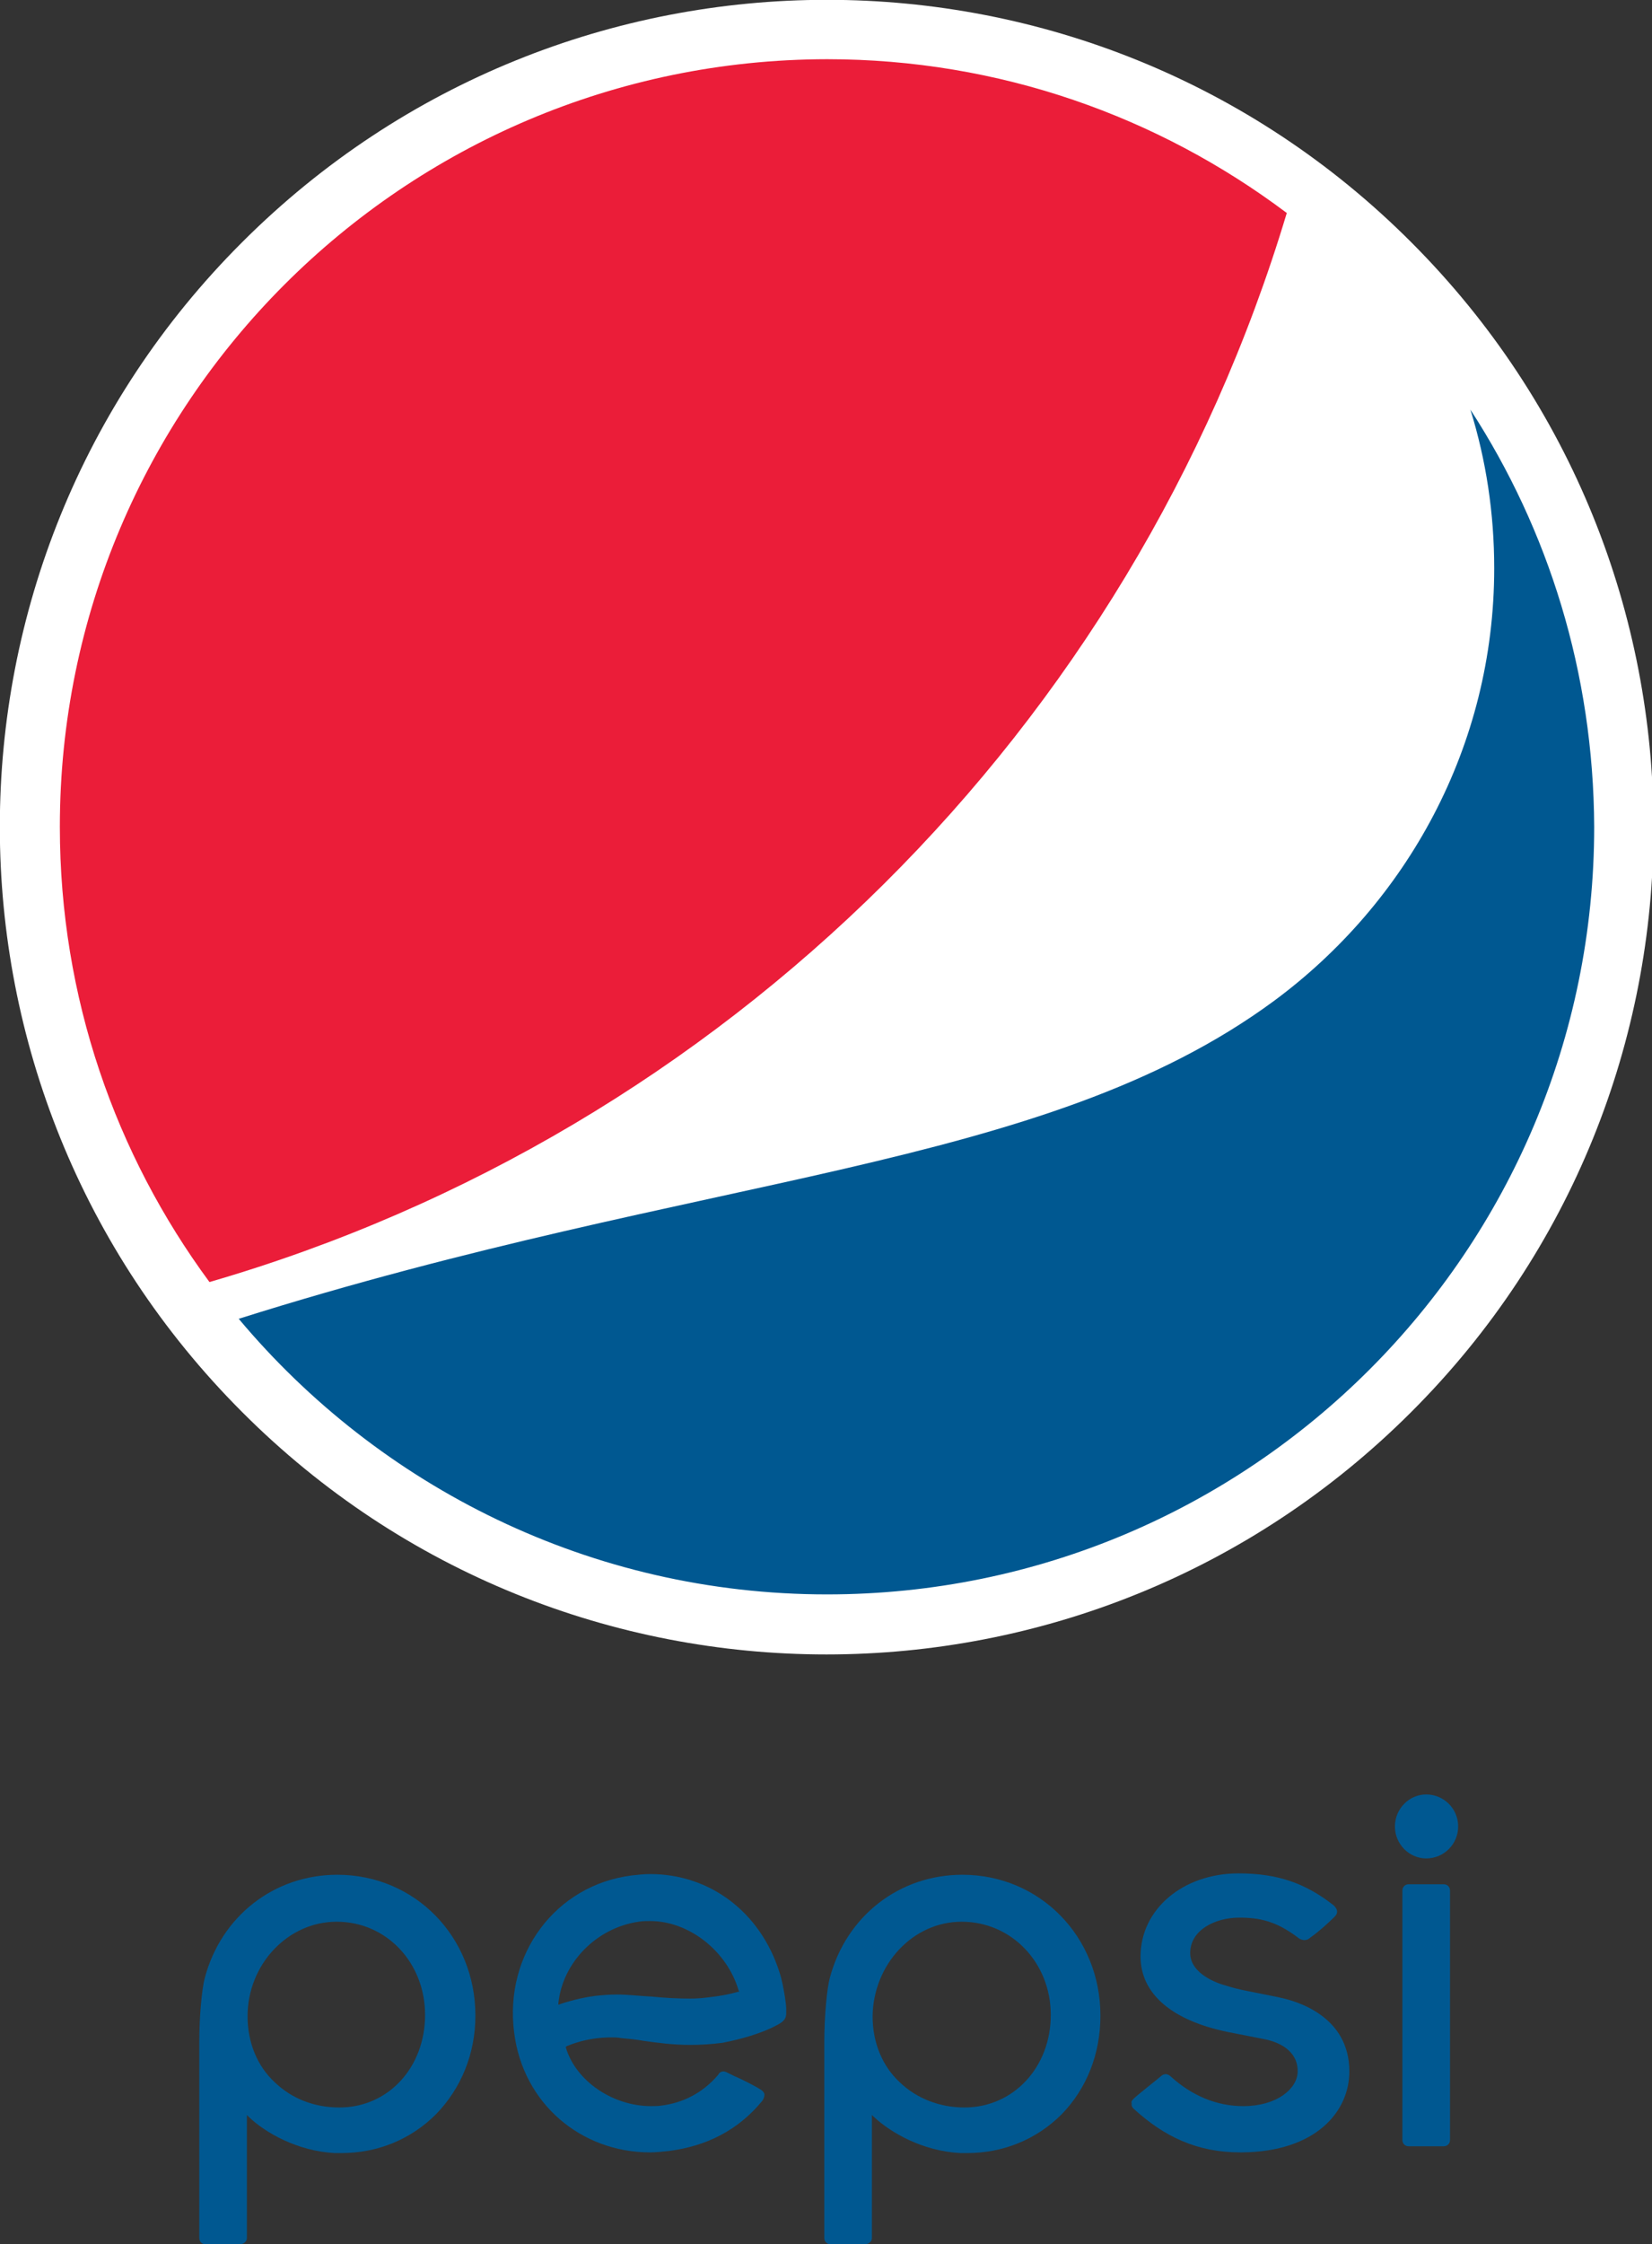<svg xmlns="http://www.w3.org/2000/svg" xmlns:xlink="http://www.w3.org/1999/xlink" id="Layer_1" x="0px" y="0px" viewBox="0 0 242.9 329.8" xml:space="preserve"><rect x="0" y="0" width="242.9" height="329.8" fill="#333333" stroke="none"/><g>	<path fill="#FFFFFF" d="M207.5,207.5c-47.5,47.5-124.5,47.5-171.9,0c-47.5-47.5-47.5-124.5,0-171.9c47.5-47.5,124.5-47.5,171.9,0   C255,83.1,255,160.1,207.5,207.5"></path>	<path fill="#EB1D39" d="M189.2,31.3c-18.9-14.2-42.3-22.6-67.6-22.6C59.3,8.8,8.8,59.3,8.8,121.5c0,25.1,8.2,48.2,22,66.9   C106.6,166.4,166.5,106.9,189.2,31.3"></path>	<path fill="#005891" d="M216.2,60.2c2.3,7.4,3.5,15.2,3.5,23.3c0,26.2-12.9,49.2-32.4,63.6c-34.1,25.1-83.7,25.1-152.2,46.7   c20.7,24.7,51.8,40.5,86.5,40.5c62.3,0,112.8-50.5,112.8-112.8C234.3,98.9,227.7,77.9,216.2,60.2"></path>	<path fill="#005891" d="M49.2,316.4c0.3,0,0.7,0,1,0c5.3,0,10.2-2,13.9-5.7c3.7-3.8,5.8-8.9,5.8-14.5c0-11.6-8.9-20.7-20.3-20.7   c-9.3,0-17.1,6.1-19.5,15.2c-0.4,1.5-0.8,5.5-0.8,9.4v28.8c0,0.5,0.4,0.9,0.9,0.9h5.1c0.5,0,1-0.4,1-0.9l0-18.1l0.3,0.3   C39,313.4,43.7,316.1,49.2,316.4 M49.5,282.4c7.3,0,13,6,13,13.7c0,7.7-5.4,13.6-12.6,13.6c-3.7,0-7-1.3-9.5-3.7   c-2.6-2.4-4-5.9-4-9.7C36.4,288.7,42.3,282.4,49.5,282.4"></path>	<path fill="#005891" d="M115.6,295.2L115.6,295.2c0-0.5-0.1-1.1-0.2-1.8c-0.2-1.2-0.4-2.4-0.8-3.6c-2.8-8.8-10.2-14.4-19-14.4   c-0.9,0-1.8,0.1-2.7,0.2c-11.2,1.4-18.8,11.6-17.3,23.1c1.3,10.4,9.8,17.6,20,17.6c0.8,0,1.7-0.1,2.7-0.2c5.5-0.7,10.2-3,13.8-7.4   c0.2-0.3,0.3-0.6,0.3-0.9c0-0.2-0.2-0.5-0.5-0.7c-0.6-0.4-2.7-1.5-3.9-2c-0.4-0.2-0.6-0.3-0.8-0.4c-0.4-0.2-0.6-0.3-0.8-0.3   c-0.3,0-0.6,0.1-0.8,0.5c-2.3,2.7-5.2,4.1-8.2,4.5c-0.6,0.1-1.2,0.1-1.7,0.1c-5.5,0-11-3.6-12.5-8.6l0-0.1l0.1-0.1   c0.3-0.1,2.8-1.3,6.6-1.3c0.5,0,0.9,0,1.4,0.1c1.1,0.1,2.2,0.2,3.3,0.4c2.1,0.3,4.3,0.6,6.9,0.6c1.6,0,3.1-0.1,4.7-0.3   c6.2-1.2,8.7-3,8.7-3C115.7,296.6,115.6,296.1,115.6,295.2 M108.5,292.7c-1,0.3-2.4,0.6-4.2,0.8c-0.8,0.1-1.7,0.2-2.8,0.2   c-1.8,0-3.8-0.1-5.7-0.3h-0.1c-1.8-0.1-3.4-0.3-5-0.3c-1.2,0-2.2,0.1-3.2,0.2c-3,0.4-5.4,1.3-5.4,1.3l0-0.2c0.6-6,5.6-11.1,11.8-12   c0.6-0.1,1.1-0.1,1.7-0.1c5.7,0,11.3,4.4,13,10.2l0.1,0.2L108.5,292.7z"></path>	<path fill="#005891" d="M141.2,316.4c0.3,0,0.7,0,1,0c5.3,0,10.2-2,13.9-5.7c3.7-3.8,5.7-8.9,5.7-14.5c0-11.6-8.9-20.7-20.3-20.7   c-9.3,0-17.1,6.1-19.5,15.2c-0.4,1.5-0.8,5.5-0.8,9.4v28.8c0,0.5,0.4,0.9,0.9,0.9h5.1c0.5,0,1-0.4,1-0.9l0-18.1l0.3,0.3   C131,313.4,135.6,316.1,141.2,316.4 M141.4,282.4c7.3,0,13.1,6,13.1,13.7c0,7.7-5.5,13.6-12.7,13.6c-3.6,0-7-1.3-9.5-3.7   c-2.6-2.4-4-5.9-4-9.7C128.4,288.7,134.2,282.4,141.4,282.4"></path>	<path fill="#005891" d="M166.7,309.9c4.5,4.1,9.3,6.4,15.7,6.4h0.2c10.9-0.1,15.8-6,15.8-11.9c0-8.1-7.7-10.3-10-10.8   c-0.8-0.2-1.5-0.3-2.4-0.5c-1.9-0.4-3.9-0.7-5.7-1.3c-1.2-0.3-5.3-1.7-5.3-4.8c0-3.4,3.7-5.2,7.2-5.2c3,0,5.4,0.5,8.6,2.9   c0.2,0.2,0.6,0.4,1,0.4c0.3,0,0.6-0.1,0.9-0.4c0.9-0.6,2.5-2,3.5-3c0.3-0.3,0.4-0.5,0.4-0.8c0-0.4-0.4-0.8-0.5-0.9   c-4.2-3.3-8.3-4.7-14-4.7h0c-8.2,0-14.4,5.3-14.4,12.2c0,5.5,4.6,9.4,12.8,11.1l5.1,1c3.4,0.6,5.3,2.4,5.2,4.9c-0.1,2.5-3.1,5-8,5   c-4,0-7.6-1.6-10.6-4.3l0,0c-0.2-0.2-0.5-0.4-0.8-0.4c-0.2,0-0.5,0.1-0.7,0.3c-0.3,0.3-3.8,3-4.1,3.4c-0.2,0.2-0.3,0.4-0.2,0.6   C166.3,309.5,166.6,309.8,166.7,309.9"></path>	<path fill="#005891" d="M213.2,277.8c0-0.5-0.4-0.9-0.9-0.9h-5.2c-0.5,0-0.9,0.4-0.9,0.9v36.7c0,0.5,0.4,0.9,0.9,0.9h5.2   c0.5,0,0.9-0.4,0.9-0.9V277.8z"></path>	<path fill="#005891" d="M209.7,263.7c-2.5,0-4.6,2.1-4.6,4.7c0,2.6,2.1,4.7,4.6,4.7c2.6,0,4.7-2.1,4.7-4.7   C214.4,265.8,212.3,263.7,209.7,263.7"></path></g></svg>